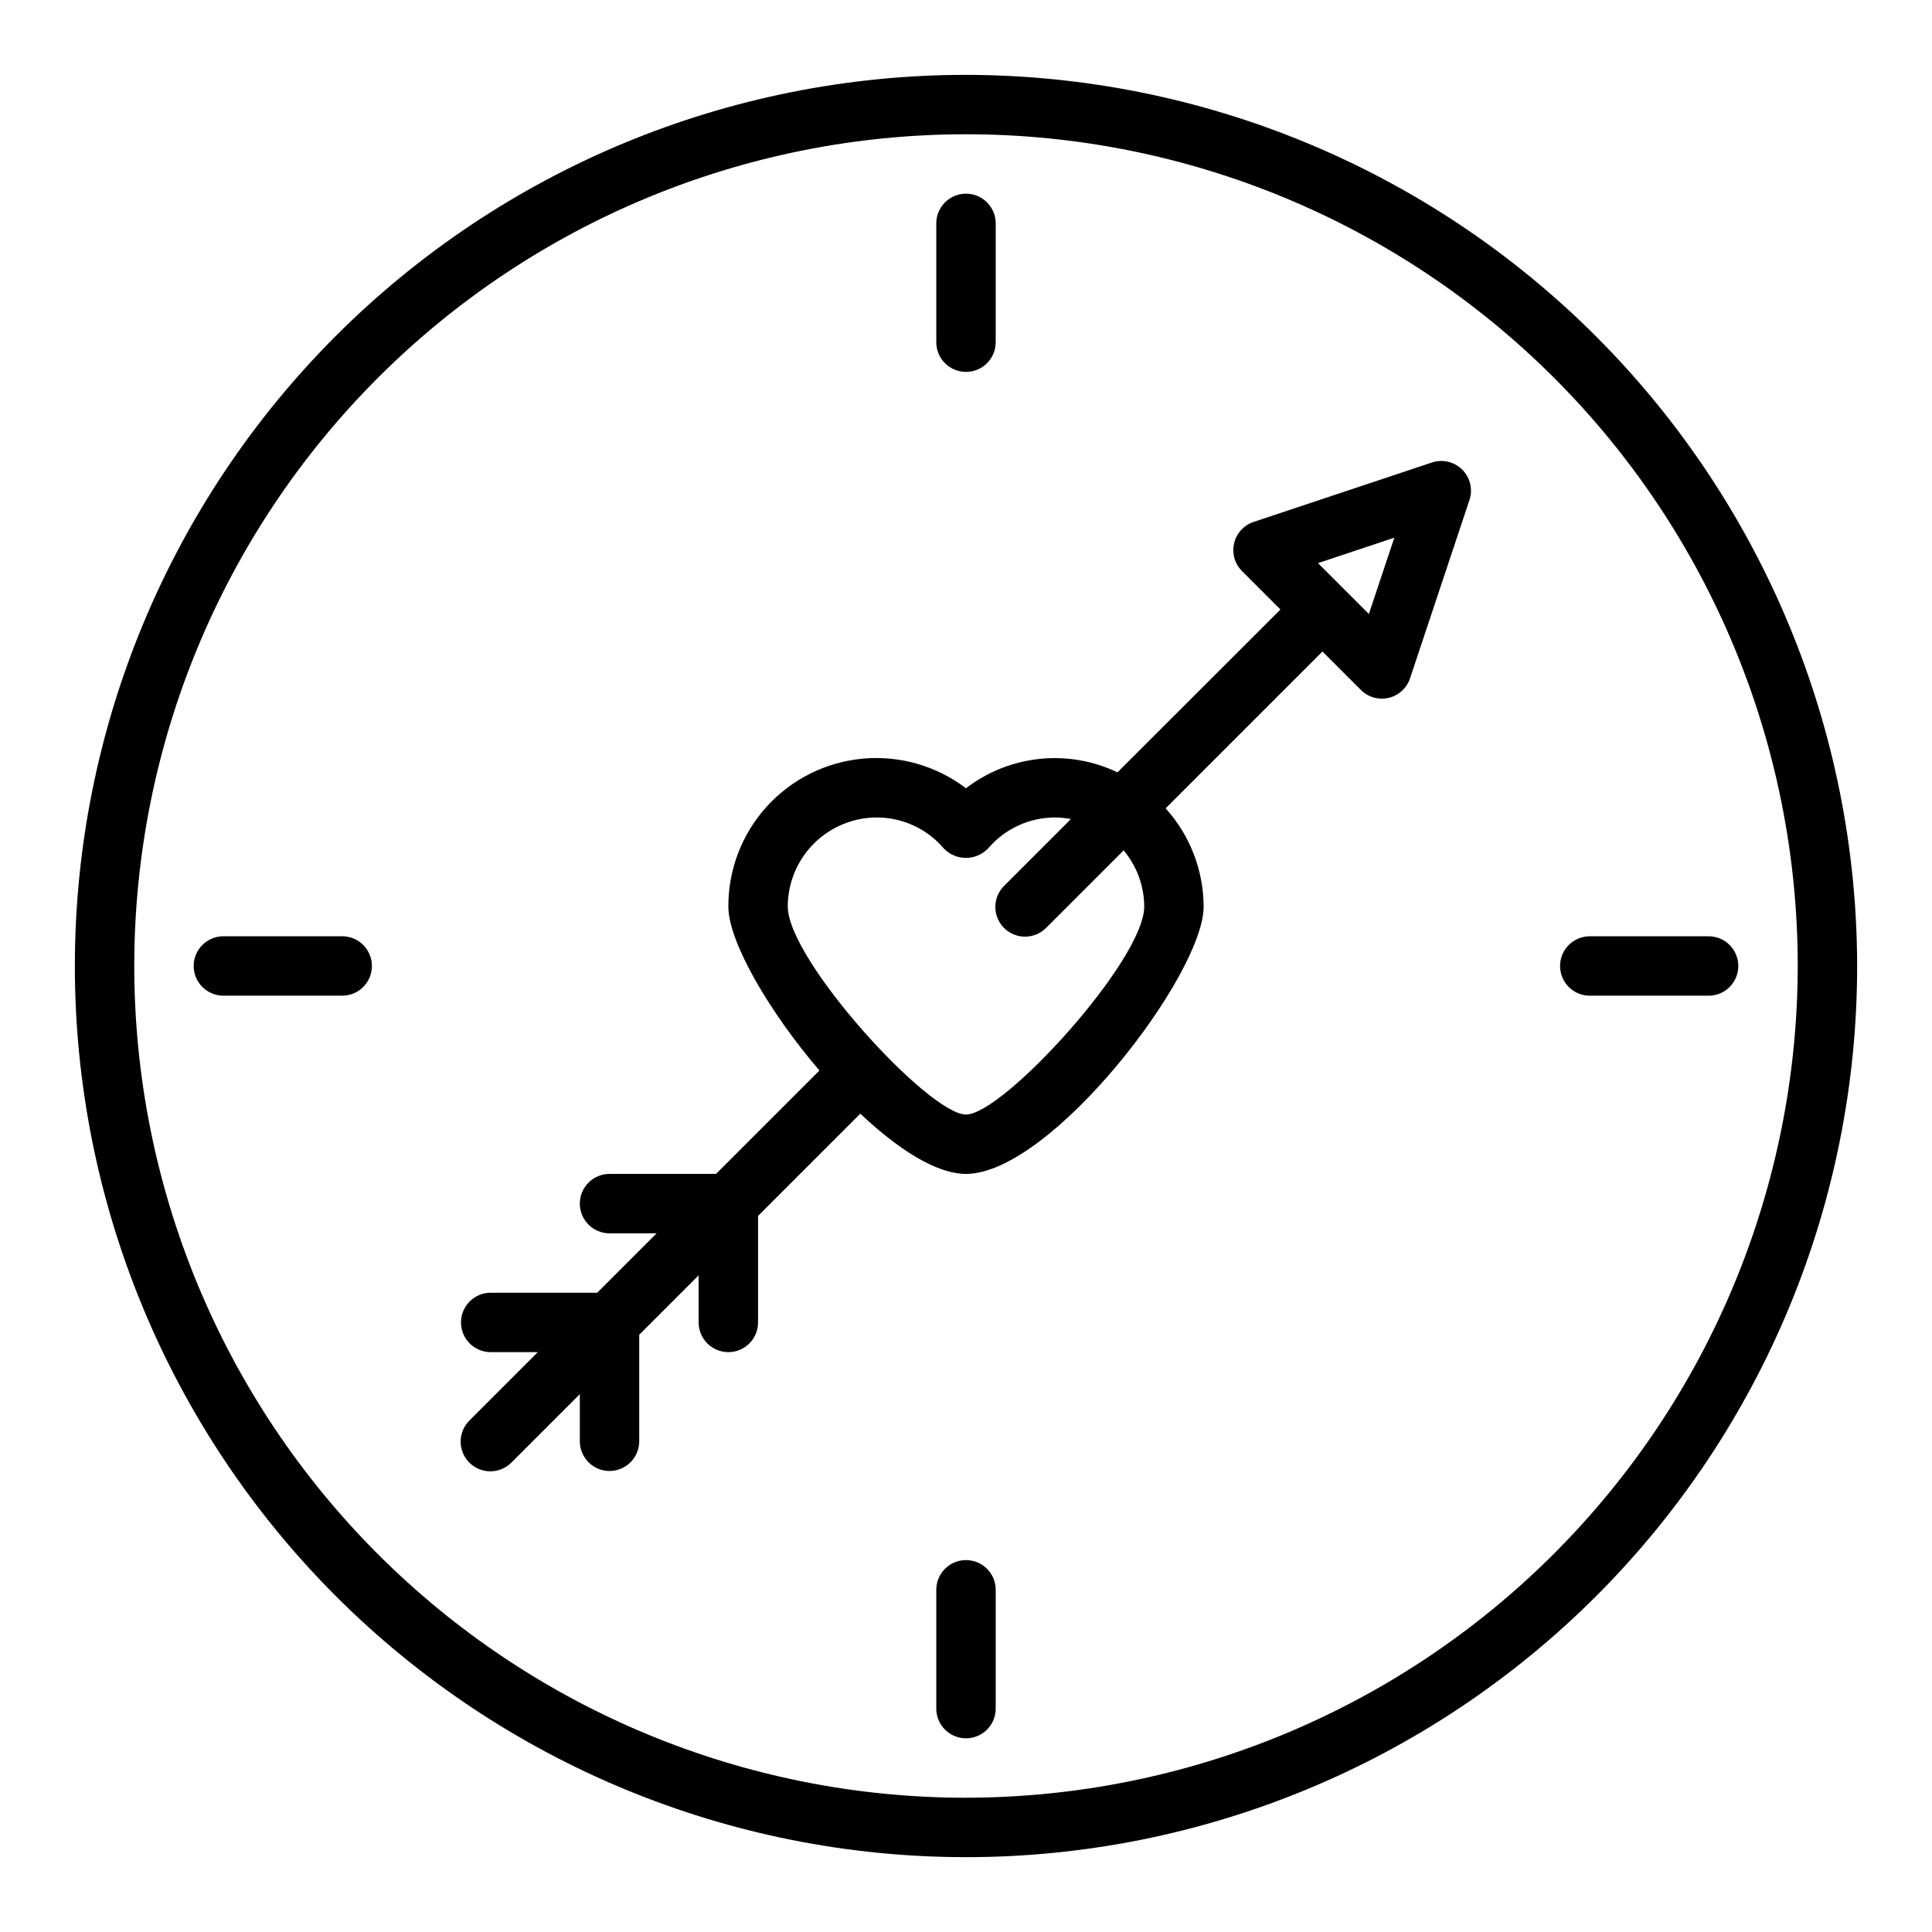 <?xml version="1.0" encoding="UTF-8"?>
<!-- Uploaded to: ICON Repo, www.svgrepo.com, Generator: ICON Repo Mixer Tools -->
<svg fill="#000000" width="800px" height="800px" version="1.1" viewBox="144 144 512 512" xmlns="http://www.w3.org/2000/svg">
 <g>
  <path d="m400 163.84c-62.637 0-122.7 24.883-166.99 69.172-44.289 44.289-69.172 104.36-69.172 166.99 0 62.633 24.883 122.7 69.172 166.99 44.289 44.289 104.36 69.172 166.99 69.172 62.633 0 122.7-24.883 166.99-69.172 44.289-44.289 69.172-104.36 69.172-166.99-0.07-62.613-24.977-122.64-69.25-166.91-44.273-44.273-104.3-69.176-166.91-69.25zm0 456.58c-58.461 0-114.52-23.223-155.86-64.559-41.336-41.336-64.559-97.398-64.559-155.86 0-58.461 23.223-114.52 64.559-155.86s97.398-64.559 155.86-64.559c58.457 0 114.52 23.223 155.86 64.559 41.336 41.336 64.559 97.398 64.559 155.86-0.066 58.438-23.309 114.46-64.633 155.78-41.32 41.324-97.344 64.566-155.78 64.633z"/>
  <path d="m400 242.56c2.086 0 4.09-0.828 5.566-2.305 1.477-1.477 2.305-3.481 2.305-5.566v-31.488c0-4.348-3.523-7.875-7.871-7.875s-7.875 3.527-7.875 7.875v31.488c0 2.086 0.832 4.09 2.309 5.566 1.477 1.477 3.477 2.305 5.566 2.305z"/>
  <path d="m400 557.44c-4.348 0-7.875 3.527-7.875 7.875v31.488c0 4.348 3.527 7.871 7.875 7.871s7.871-3.523 7.871-7.871v-31.488c0-2.09-0.828-4.09-2.305-5.566-1.477-1.477-3.481-2.309-5.566-2.309z"/>
  <path d="m565.31 407.87h31.488c4.348 0 7.871-3.523 7.871-7.871s-3.523-7.875-7.871-7.875h-31.488c-4.348 0-7.875 3.527-7.875 7.875s3.527 7.871 7.875 7.871z"/>
  <path d="m234.69 392.12h-31.488c-4.348 0-7.875 3.527-7.875 7.875s3.527 7.871 7.875 7.871h31.488c4.348 0 7.871-3.523 7.871-7.871s-3.523-7.875-7.871-7.875z"/>
  <path d="m523.46 266.57-47.23 15.742-0.004 0.004c-2.59 0.863-4.547 3.004-5.172 5.66-0.629 2.656 0.164 5.445 2.094 7.375l10.18 10.18-43.188 43.145c-6.43-3.07-13.582-4.305-20.668-3.555-7.09 0.746-13.828 3.438-19.477 7.781-7.805-5.941-17.555-8.742-27.324-7.852-9.766 0.891-18.848 5.41-25.449 12.668-6.598 7.258-10.238 16.723-10.203 26.531 0 9.297 10.699 27.719 24.137 43.453l-27.398 27.395h-28.227c-4.348 0-7.871 3.527-7.871 7.875 0 4.348 3.523 7.871 7.871 7.871h12.484l-15.742 15.742h-28.23c-4.348 0-7.871 3.523-7.871 7.871 0 4.348 3.523 7.875 7.871 7.875h12.484l-18.051 18.051c-1.52 1.465-2.383 3.481-2.402 5.594-0.02 2.109 0.812 4.141 2.305 5.633 1.492 1.492 3.523 2.324 5.637 2.305 2.109-0.016 4.125-0.883 5.594-2.402l18.051-18.051v12.484c0 4.348 3.523 7.875 7.871 7.875s7.871-3.527 7.871-7.875v-28.227l15.742-15.742v12.48c0 4.348 3.527 7.875 7.875 7.875 4.348 0 7.871-3.527 7.871-7.875v-28.227l27.094-27.094c9.906 9.316 20.059 15.961 28.012 15.961 22.5 0 62.977-52.742 62.977-70.848-0.035-9.621-3.621-18.891-10.07-26.031l41.555-41.559 10.18 10.18c1.93 1.93 4.723 2.723 7.379 2.098 2.652-0.629 4.797-2.586 5.656-5.176l15.742-47.23h0.004c0.941-2.832 0.207-5.949-1.902-8.059-2.109-2.109-5.227-2.844-8.055-1.902zm-123.46 172.79c-9.871 0-47.23-40.934-47.23-55.105h-0.004c0-6.262 2.488-12.27 6.918-16.699 4.43-4.43 10.434-6.918 16.699-6.918 6.809 0.008 13.273 2.992 17.695 8.172 1.535 1.625 3.668 2.547 5.906 2.547 2.234 0 4.367-0.922 5.902-2.547 4.43-5.188 10.906-8.172 17.727-8.172 1.406 0.02 2.809 0.16 4.188 0.426l-17.625 17.625c-1.516 1.469-2.383 3.484-2.402 5.594-0.02 2.113 0.812 4.144 2.305 5.637 1.496 1.492 3.523 2.324 5.637 2.305 2.109-0.02 4.125-0.883 5.594-2.402l20.469-20.469h-0.004c3.5 4.18 5.43 9.453 5.457 14.902 0 14.172-37.359 55.105-47.23 55.105zm106.77-132.65-13.477-13.477 20.215-6.738z"/>
 </g>
</svg>